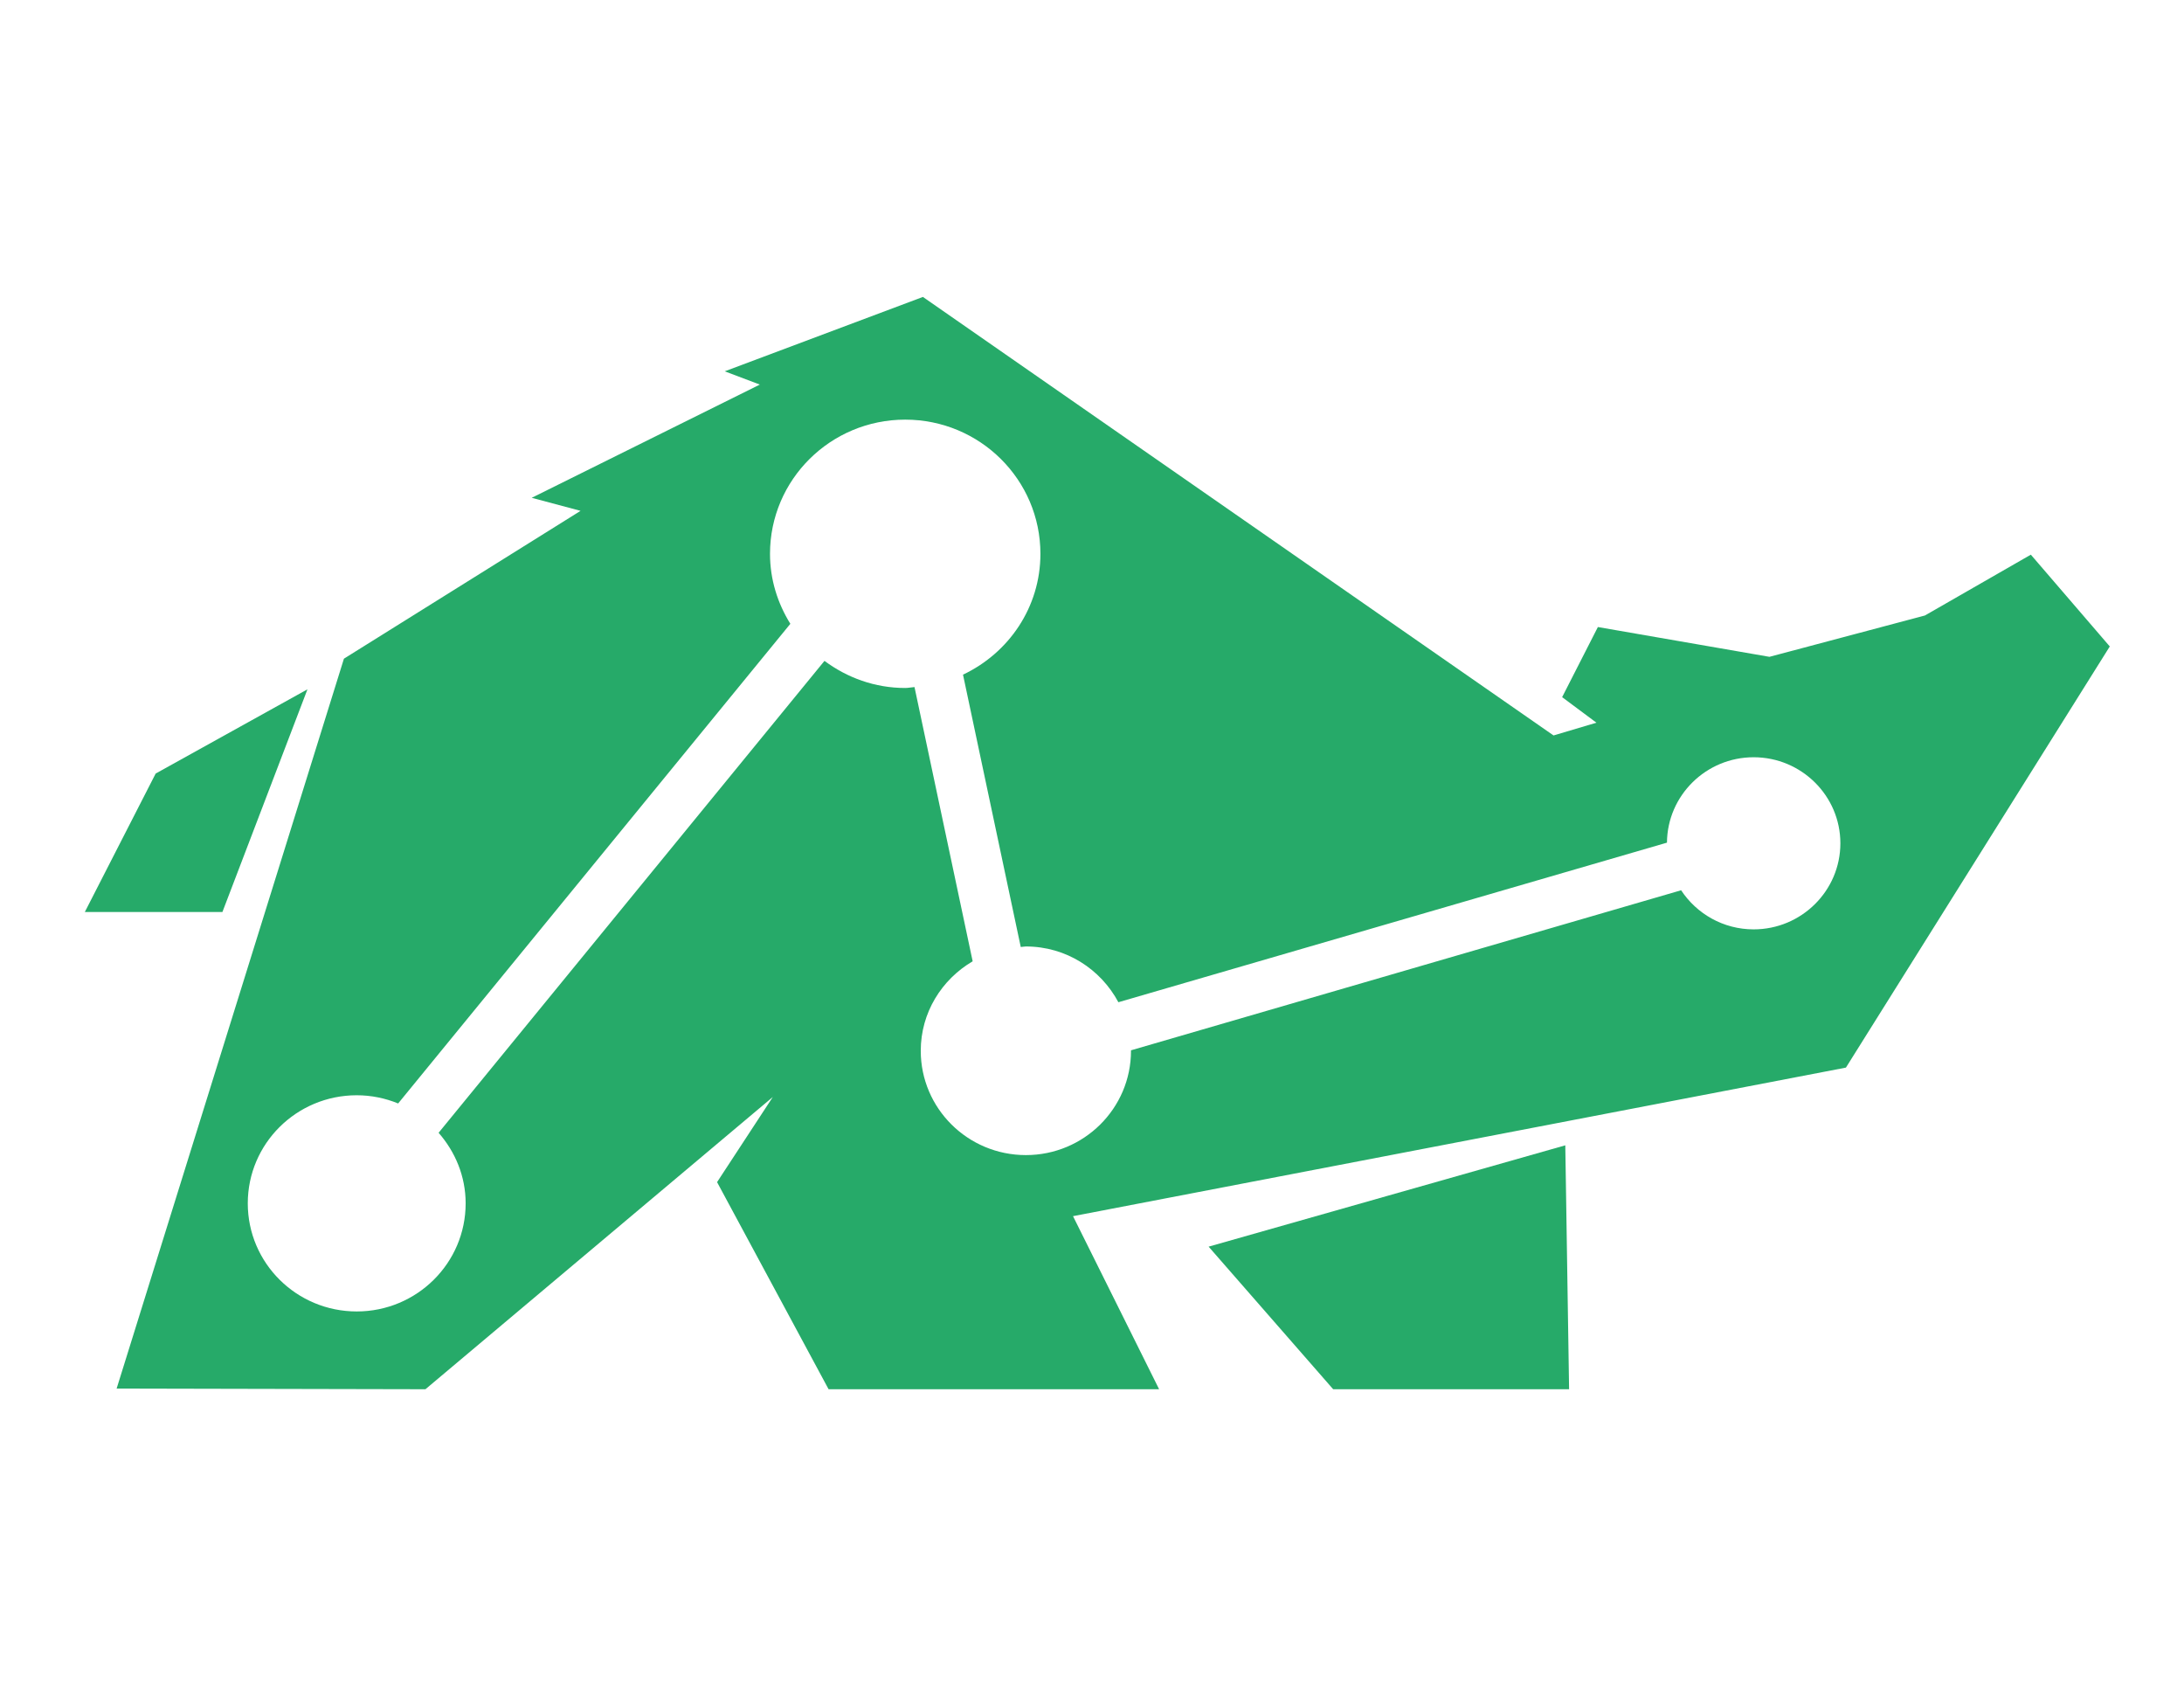 <?xml version="1.0" encoding="UTF-8"?>
<svg width="206px" height="160px" viewBox="0 0 206 160" version="1.1" xmlns="http://www.w3.org/2000/svg" xmlns:xlink="http://www.w3.org/1999/xlink">
    <title>Artboard</title>
    <g id="Artboard" stroke="none" stroke-width="1" fill="none" fill-rule="evenodd">
        <g id="Arcady-Logo" transform="translate(8, 28)" fill="#26AA69">
            <path d="M157.407,59.636 C154.544,59.636 152.028,58.164 150.568,55.949 L98.673,71.042 C98.673,71.056 98.678,71.073 98.678,71.087 C98.678,76.518 94.239,80.921 88.764,80.921 C83.289,80.921 78.848,76.518 78.848,71.087 C78.848,67.479 80.825,64.361 83.744,62.647 L78.258,36.788 C77.963,36.806 77.682,36.874 77.382,36.874 C74.515,36.874 71.898,35.903 69.767,34.318 L33.37,78.817 C34.937,80.608 35.921,82.916 35.921,85.472 C35.921,91.103 31.319,95.665 25.646,95.665 C19.97,95.665 15.371,91.103 15.371,85.472 C15.371,79.842 19.97,75.279 25.646,75.279 C27.031,75.279 28.348,75.56 29.554,76.052 L66.548,30.823 C65.351,28.896 64.629,26.651 64.629,24.223 C64.629,17.235 70.338,11.57 77.382,11.57 C84.426,11.57 90.135,17.235 90.135,24.223 C90.135,29.268 87.138,33.587 82.833,35.617 L88.28,61.299 C88.443,61.292 88.599,61.249 88.764,61.249 C92.563,61.249 95.825,63.394 97.489,66.507 L149.232,51.459 C149.265,47.013 152.918,43.406 157.407,43.406 C161.919,43.406 165.588,47.046 165.588,51.52 C165.588,55.996 161.919,59.636 157.407,59.636 Z M183.554,24.303 L173.565,30.038 L158.898,33.936 L142.716,31.127 L139.344,37.738 L142.579,40.147 L138.534,41.35 L79.051,0 L60.358,7.014 L63.669,8.264 L42.151,18.942 L46.76,20.171 L24.44,34.112 L3,102.937 L32.128,103 L64.893,75.443 L59.636,83.471 L70.154,103 L101.33,103 L93.21,86.68 L166.112,72.671 L191,32.958 L183.554,24.303 L183.554,24.303 Z" id="Fill-9"></path>
            <polyline id="Fill-10" points="21 37 6.683 44.943 0 58 12.978 58 21 37"></polyline>
            <path d="M139.717,84.776 C139.707,84.119 139.664,81.337 139.647,80.362 L139.642,80 L106,89.555 L117.748,103 L140,103 L139.717,84.776" id="Fill-11"></path>
            <line x1="21.5" y1="87.5" x2="21.5" y2="87.5" id="Fill-12"></line>
            <line x1="76.5" y1="20.5" x2="76.5" y2="20.5" id="Fill-13"></line>
            <line x1="76.5" y1="20.5" x2="76.5" y2="20.5" id="Fill-14"></line>
        </g>
    </g>
</svg>